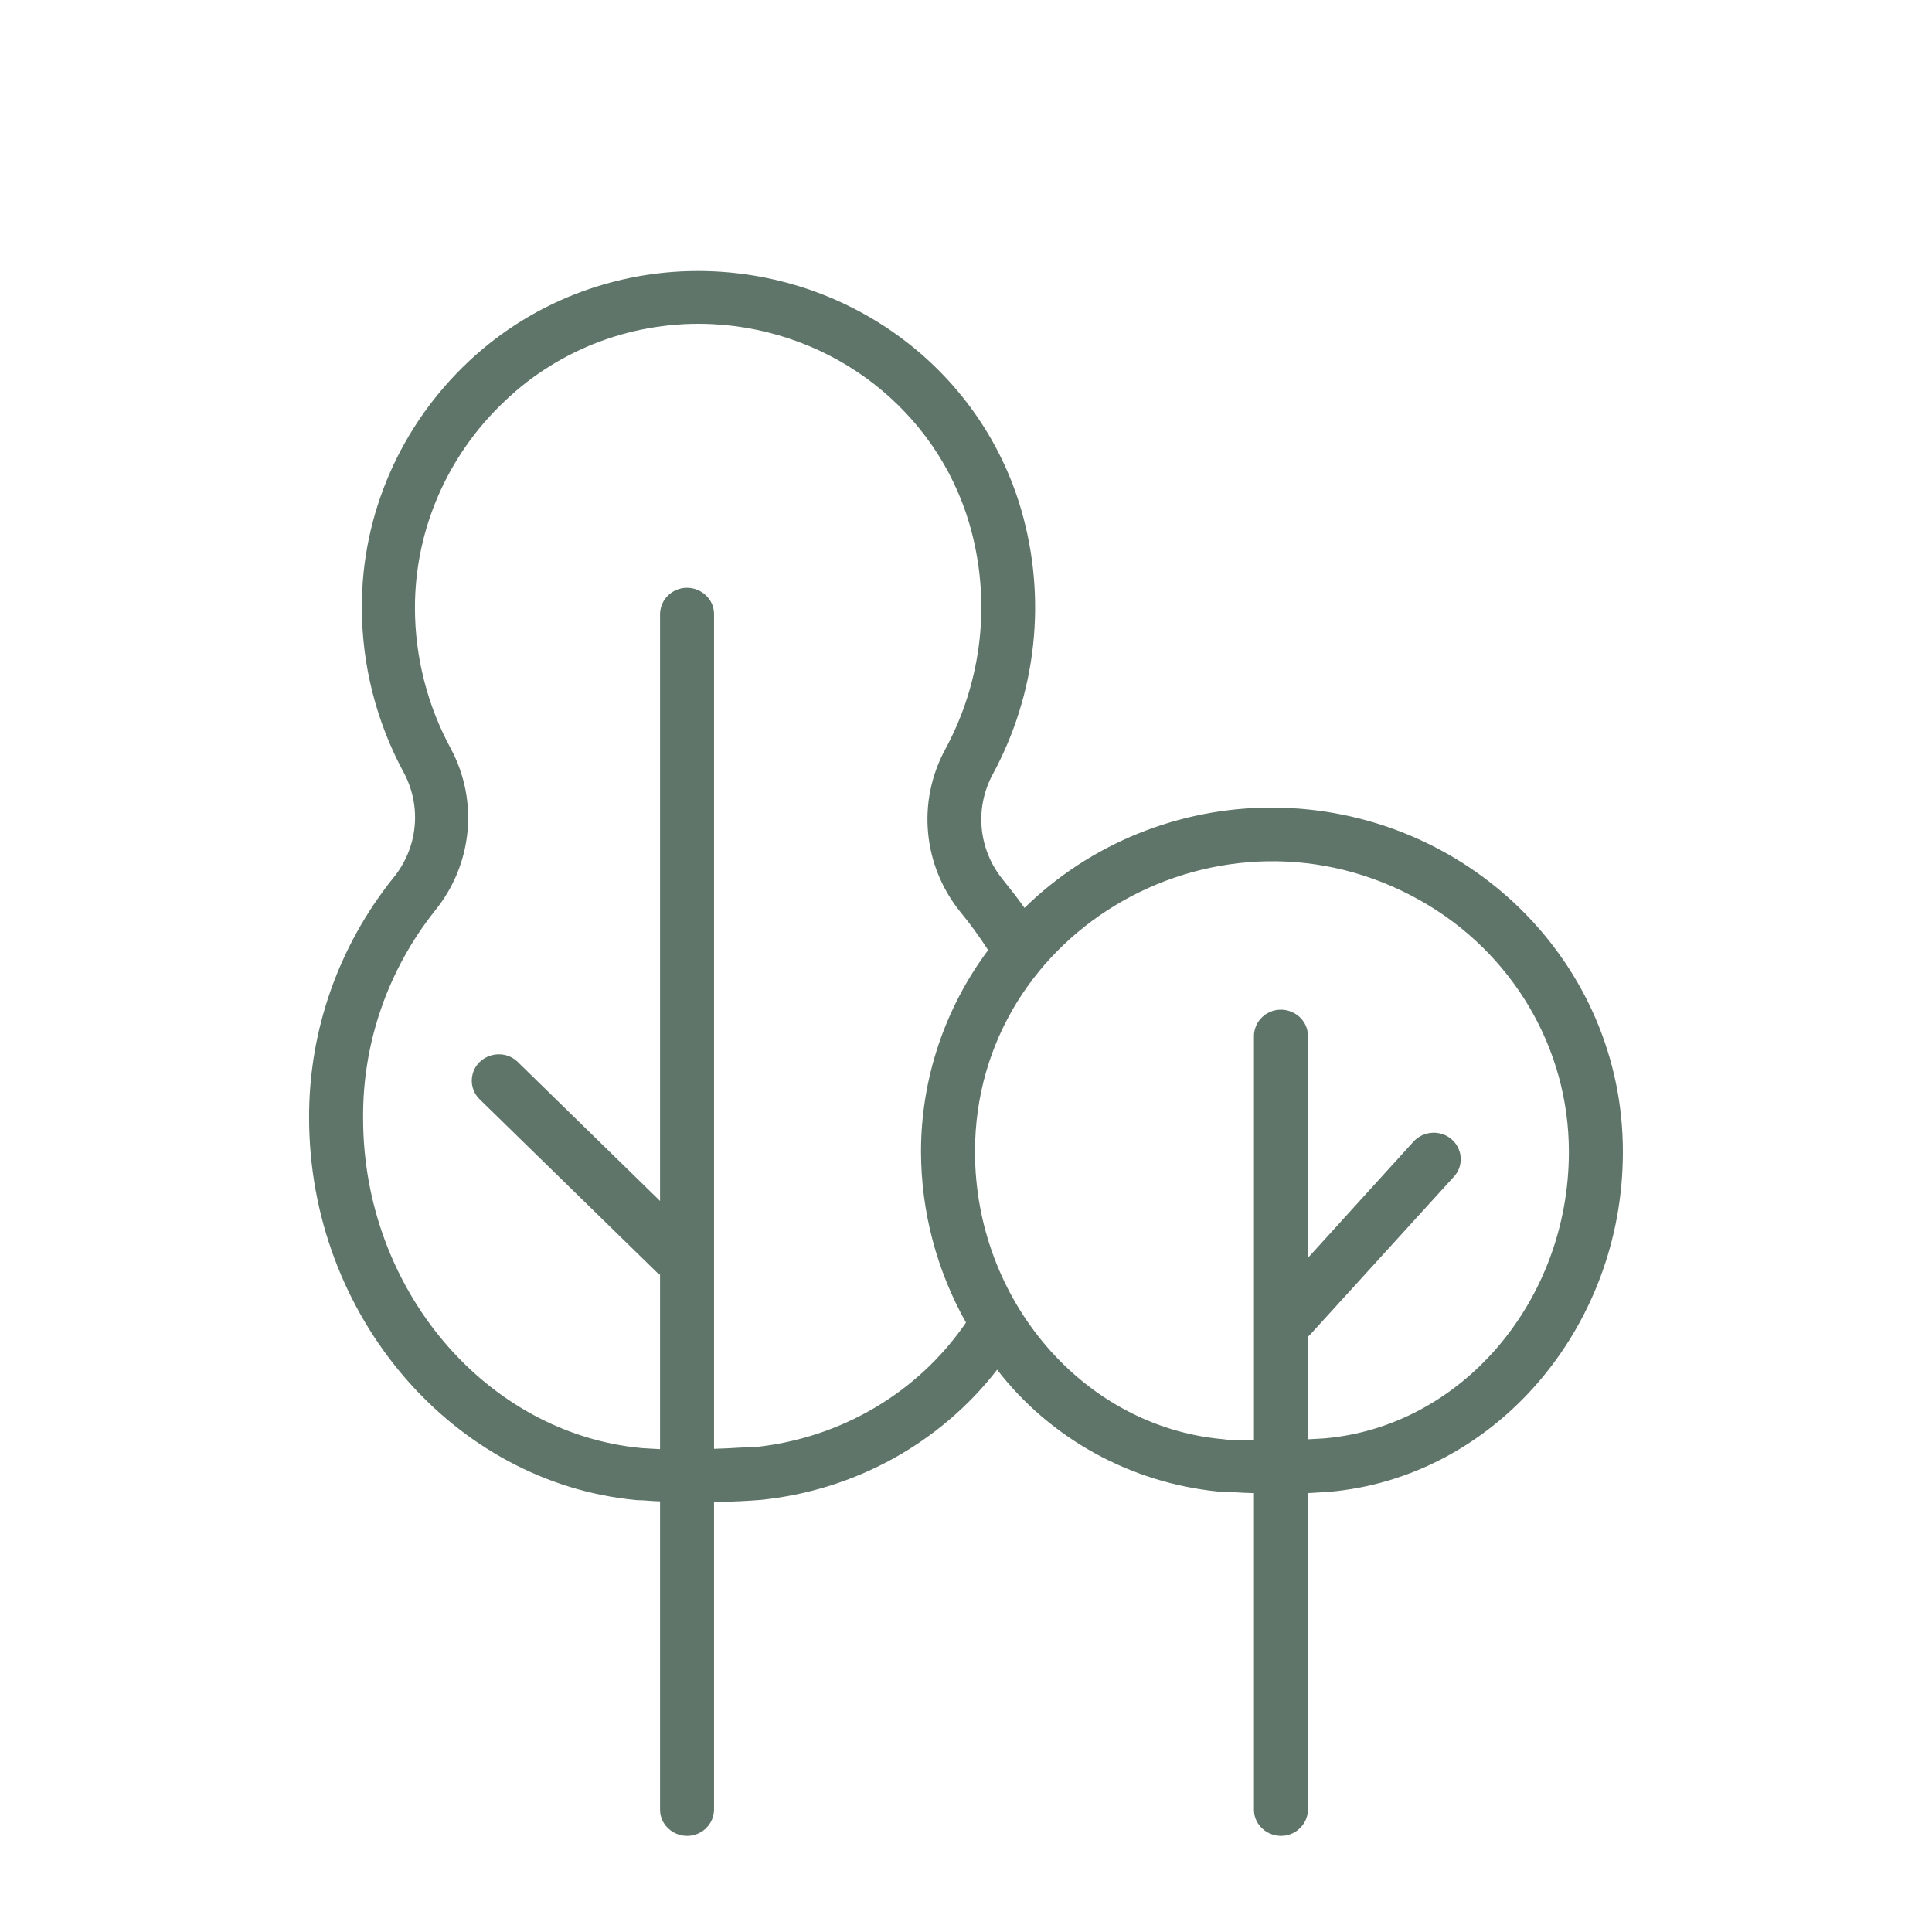 <?xml version="1.0" encoding="UTF-8"?> <svg xmlns="http://www.w3.org/2000/svg" viewBox="0 0 100.00 100.00" data-guides="{&quot;vertical&quot;:[],&quot;horizontal&quot;:[]}"><defs></defs><path fill="#5f7569" stroke="#5f7569" fill-opacity="1" stroke-width="0" stroke-opacity="1" color="rgb(51, 51, 51)" fill-rule="evenodd" id="tSvgf0a496ef89" title="Path 1" d="M65.835 41.799C61.028 41.798 56.419 43.667 53.027 46.994C52.673 46.484 52.291 46.011 51.9 45.52C50.652 43.981 50.44 41.871 51.359 40.125C53.662 35.897 54.196 30.963 52.85 26.359C50.806 19.372 44.443 14.426 37.014 14.049C32.291 13.81 27.677 15.493 24.271 18.698C20.721 22.027 18.718 26.629 18.729 31.436C18.73 34.43 19.481 37.379 20.918 40.025C21.84 41.779 21.621 43.899 20.359 45.438C17.518 48.981 15.982 53.357 15.999 57.858C15.999 68.084 23.452 76.773 32.972 77.647C33.316 77.647 33.726 77.701 34.164 77.71C34.164 83.027 34.164 88.343 34.164 93.66C34.164 94.71 35.328 95.367 36.26 94.842C36.692 94.598 36.958 94.147 36.958 93.66C36.958 88.352 36.958 83.045 36.958 77.738C37.89 77.738 38.719 77.683 39.343 77.638C44.214 77.152 48.658 74.71 51.611 70.896C54.359 74.457 58.499 76.741 63.041 77.201C63.544 77.201 64.205 77.274 64.904 77.283C64.904 82.742 64.904 88.201 64.904 93.66C64.904 94.71 66.068 95.367 66.999 94.842C67.432 94.598 67.698 94.147 67.698 93.66C67.698 88.201 67.698 82.742 67.698 77.283C68.052 77.261 68.406 77.24 68.76 77.219C77.302 76.5 83.999 68.785 83.999 59.641C84.025 49.816 75.894 41.829 65.835 41.799ZM39.101 74.899C38.551 74.899 37.778 74.972 36.958 74.99C36.958 60.59 36.958 46.19 36.958 31.791C36.958 30.74 35.794 30.083 34.862 30.609C34.43 30.852 34.164 31.303 34.164 31.791C34.164 41.914 34.164 52.038 34.164 62.161C31.698 59.753 29.233 57.345 26.768 54.937C25.981 54.221 24.695 54.605 24.454 55.629C24.349 56.071 24.477 56.534 24.793 56.866C27.898 59.899 31.003 62.931 34.108 65.964C34.127 65.964 34.145 65.964 34.164 65.964C34.164 68.979 34.164 71.993 34.164 75.008C33.853 74.99 33.543 74.972 33.232 74.954C25.138 74.207 18.794 66.71 18.794 57.885C18.761 53.992 20.074 50.203 22.52 47.13C24.458 44.742 24.779 41.464 23.34 38.76C22.122 36.518 21.483 34.019 21.477 31.481C21.47 27.435 23.152 23.562 26.134 20.754C28.989 18.023 32.883 16.581 36.875 16.778C43.115 17.092 48.46 21.246 50.176 27.114C51.32 31.034 50.862 35.235 48.9 38.833C47.462 41.532 47.776 44.803 49.701 47.194C50.222 47.827 50.704 48.49 51.145 49.178C48.888 52.207 47.672 55.858 47.671 59.604C47.676 62.699 48.477 65.743 49.999 68.457C47.524 72.077 43.532 74.436 39.101 74.899ZM68.518 74.453C68.242 74.468 67.965 74.483 67.689 74.499C67.689 72.73 67.689 70.962 67.689 69.194C67.726 69.161 67.763 69.127 67.801 69.094C70.285 66.365 72.769 63.635 75.253 60.906C75.97 60.121 75.549 58.873 74.494 58.658C74.005 58.559 73.499 58.722 73.166 59.086C71.343 61.093 69.521 63.101 67.698 65.109C67.698 61.282 67.698 57.454 67.698 53.627C67.698 52.576 66.534 51.919 65.602 52.445C65.17 52.689 64.904 53.139 64.904 53.627C64.904 60.602 64.904 67.578 64.904 74.553C64.279 74.553 63.693 74.553 63.273 74.489C56.092 73.843 50.465 67.311 50.465 59.614C50.465 48.057 63.273 40.834 73.52 46.612C78.275 49.294 81.205 54.25 81.205 59.614C81.205 67.338 75.635 73.862 68.518 74.453Z" style=""></path></svg> 